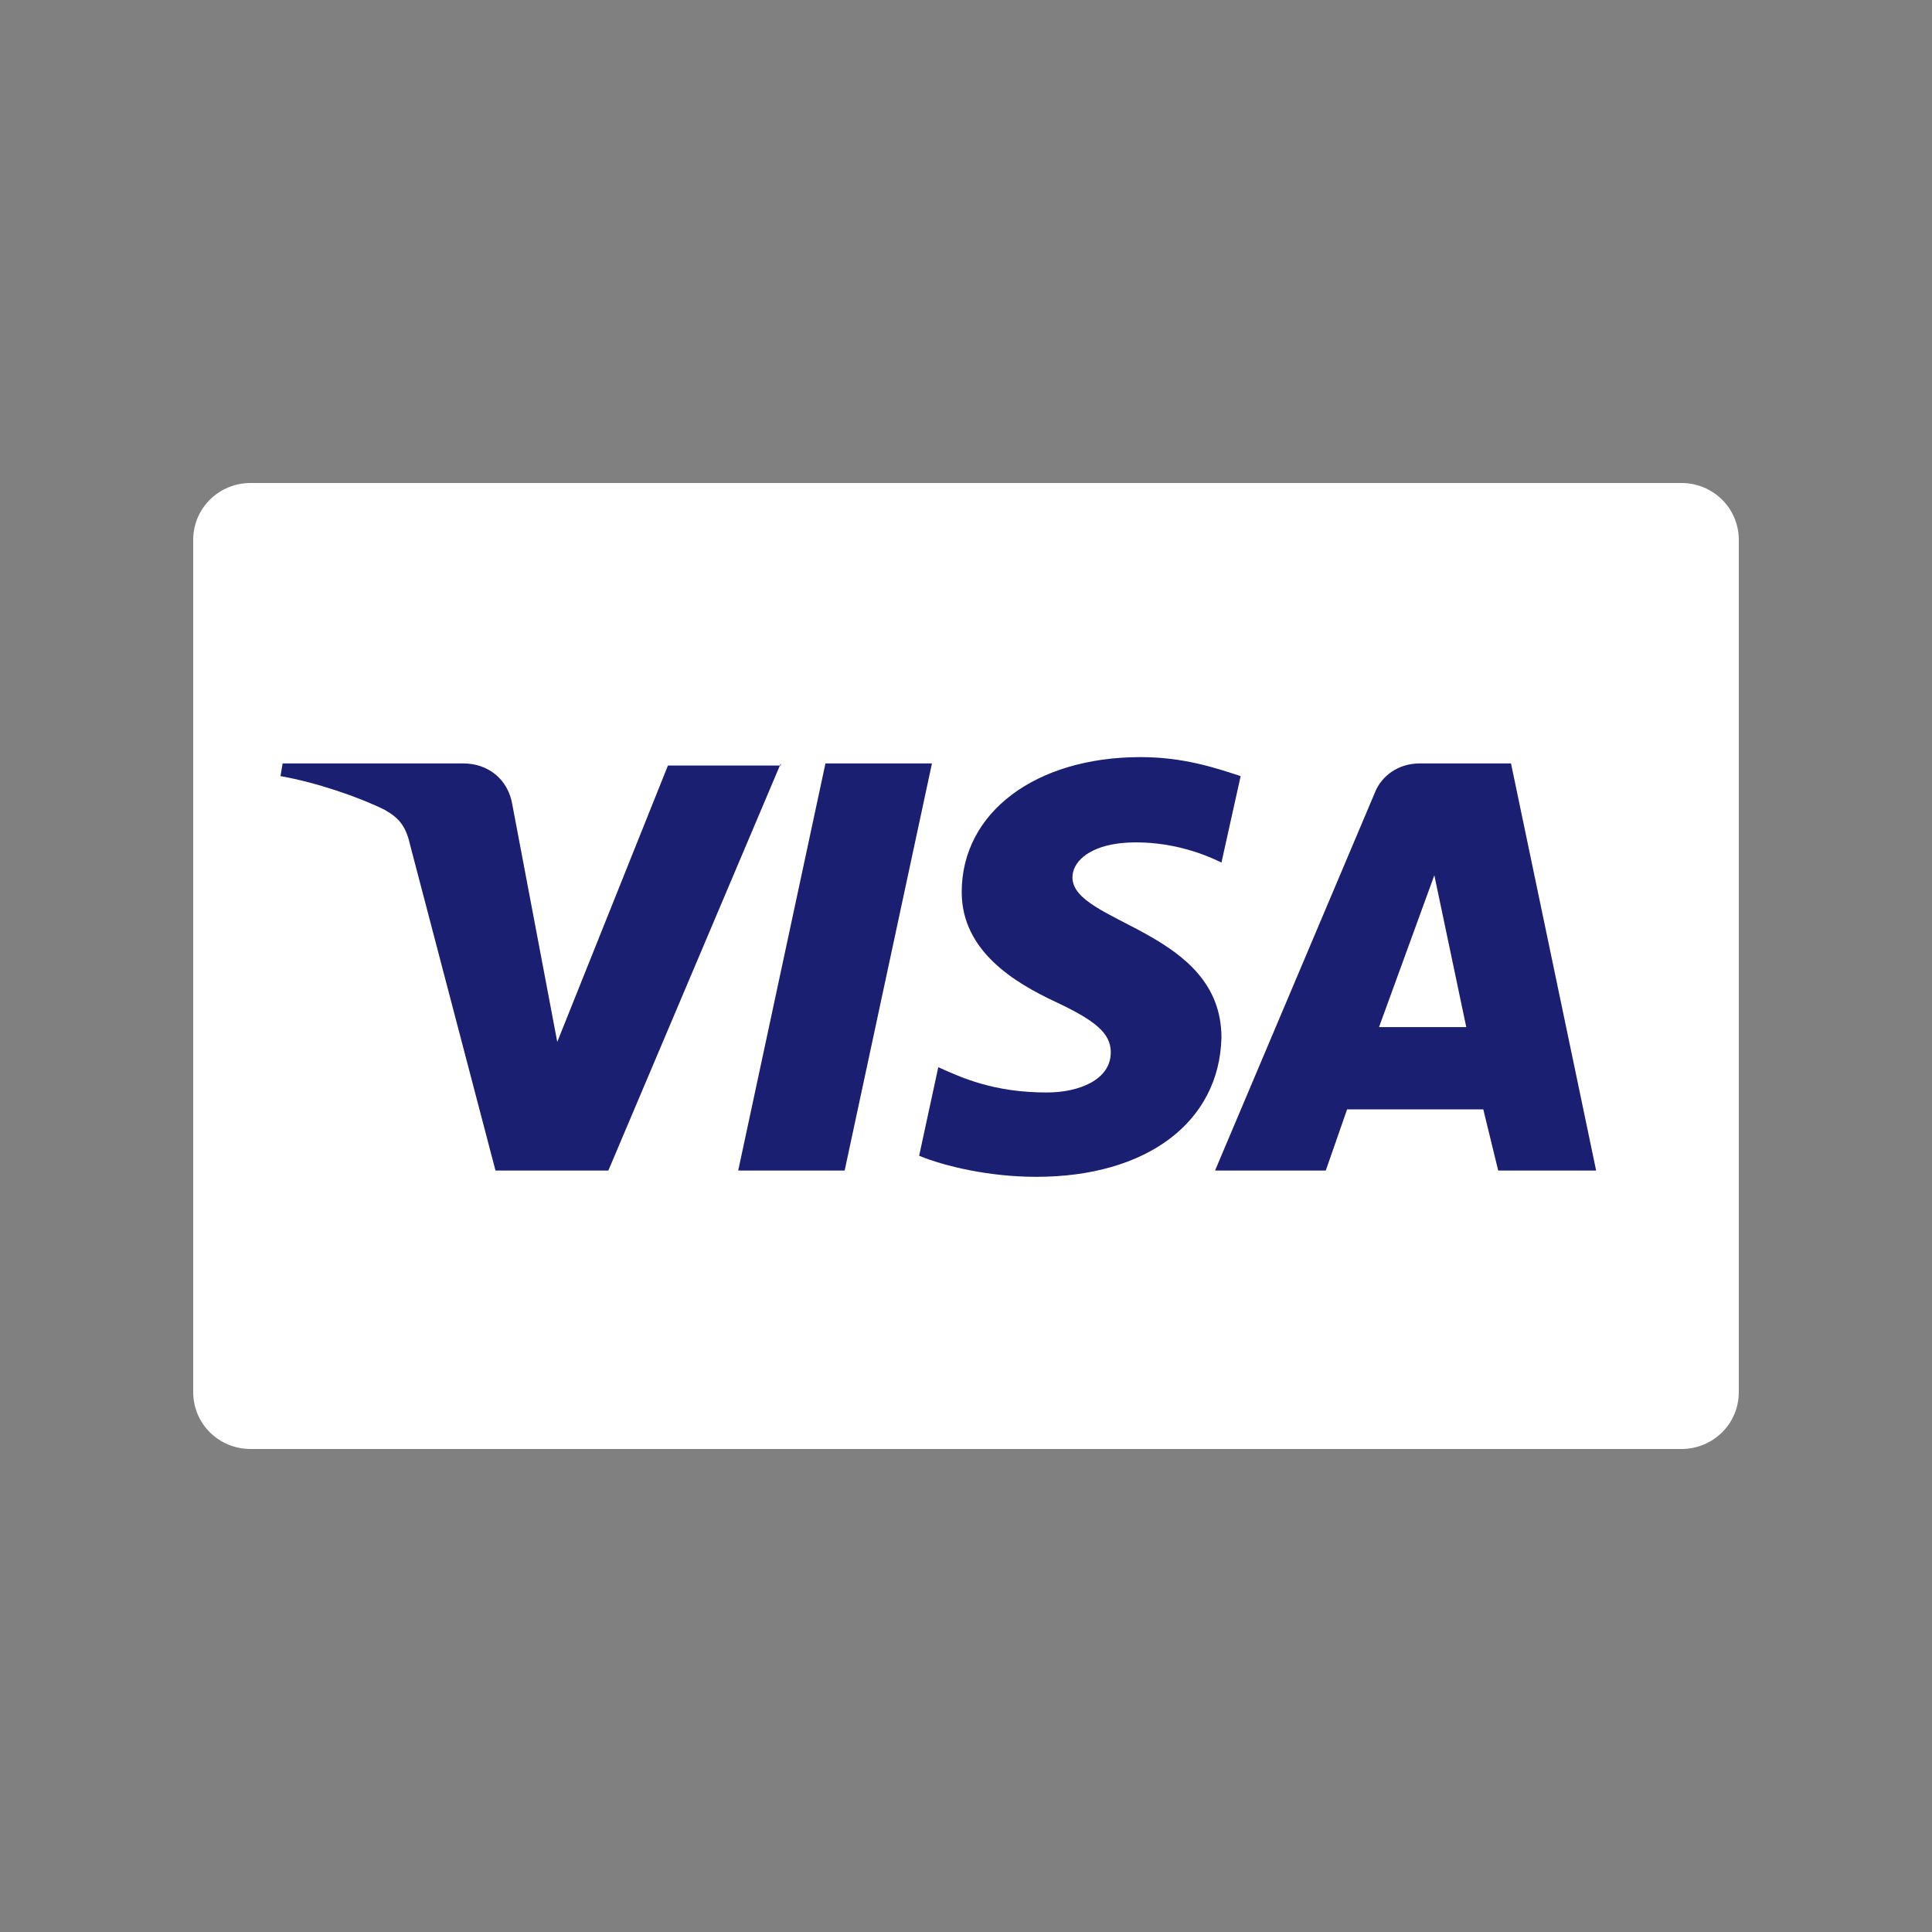 <?xml version="1.0" encoding="UTF-8"?> <svg xmlns="http://www.w3.org/2000/svg" width="32" height="32" viewBox="0 0 32 32" fill="none"><rect x="0" y="0" width="32" height="32" fill="#808080" stroke="none"/> <path d="M28.8 23.057C28.8 23.581 28.377 24 27.848 24H4.152C3.623 24 3.2 23.581 3.2 23.057V8.943C3.2 8.419 3.623 8 4.152 8H27.848C28.377 8 28.8 8.419 28.8 8.943V23.057Z" fill="white"></path> <path d="M12.932 12.645L10.076 19.388H8.207L6.796 14.008C6.726 13.693 6.62 13.554 6.373 13.414C5.95 13.204 5.245 12.96 4.646 12.855L4.681 12.645H7.678C8.066 12.645 8.419 12.89 8.489 13.344L9.23 17.257L11.063 12.68H12.932V12.645ZM20.231 17.187C20.231 15.405 17.763 15.3 17.763 14.532C17.763 14.287 18.01 14.043 18.503 13.973C18.75 13.938 19.455 13.903 20.231 14.287L20.549 12.855C20.125 12.715 19.596 12.54 18.891 12.54C17.163 12.54 15.929 13.449 15.929 14.776C15.929 15.755 16.811 16.279 17.481 16.593C18.151 16.907 18.398 17.117 18.398 17.431C18.398 17.886 17.869 18.095 17.34 18.095C16.458 18.095 15.929 17.851 15.541 17.676L15.224 19.143C15.647 19.318 16.388 19.492 17.163 19.492C18.997 19.492 20.196 18.584 20.231 17.187ZM24.815 19.388H26.437L25.027 12.645H23.511C23.158 12.645 22.876 12.855 22.77 13.134L20.125 19.388H21.959L22.312 18.375H24.568L24.815 19.388ZM22.841 17.012L23.757 14.497L24.286 17.012H22.841ZM15.436 12.645L13.99 19.388H12.227L13.672 12.645H15.436Z" fill="#1A1F71"></path> </svg> 